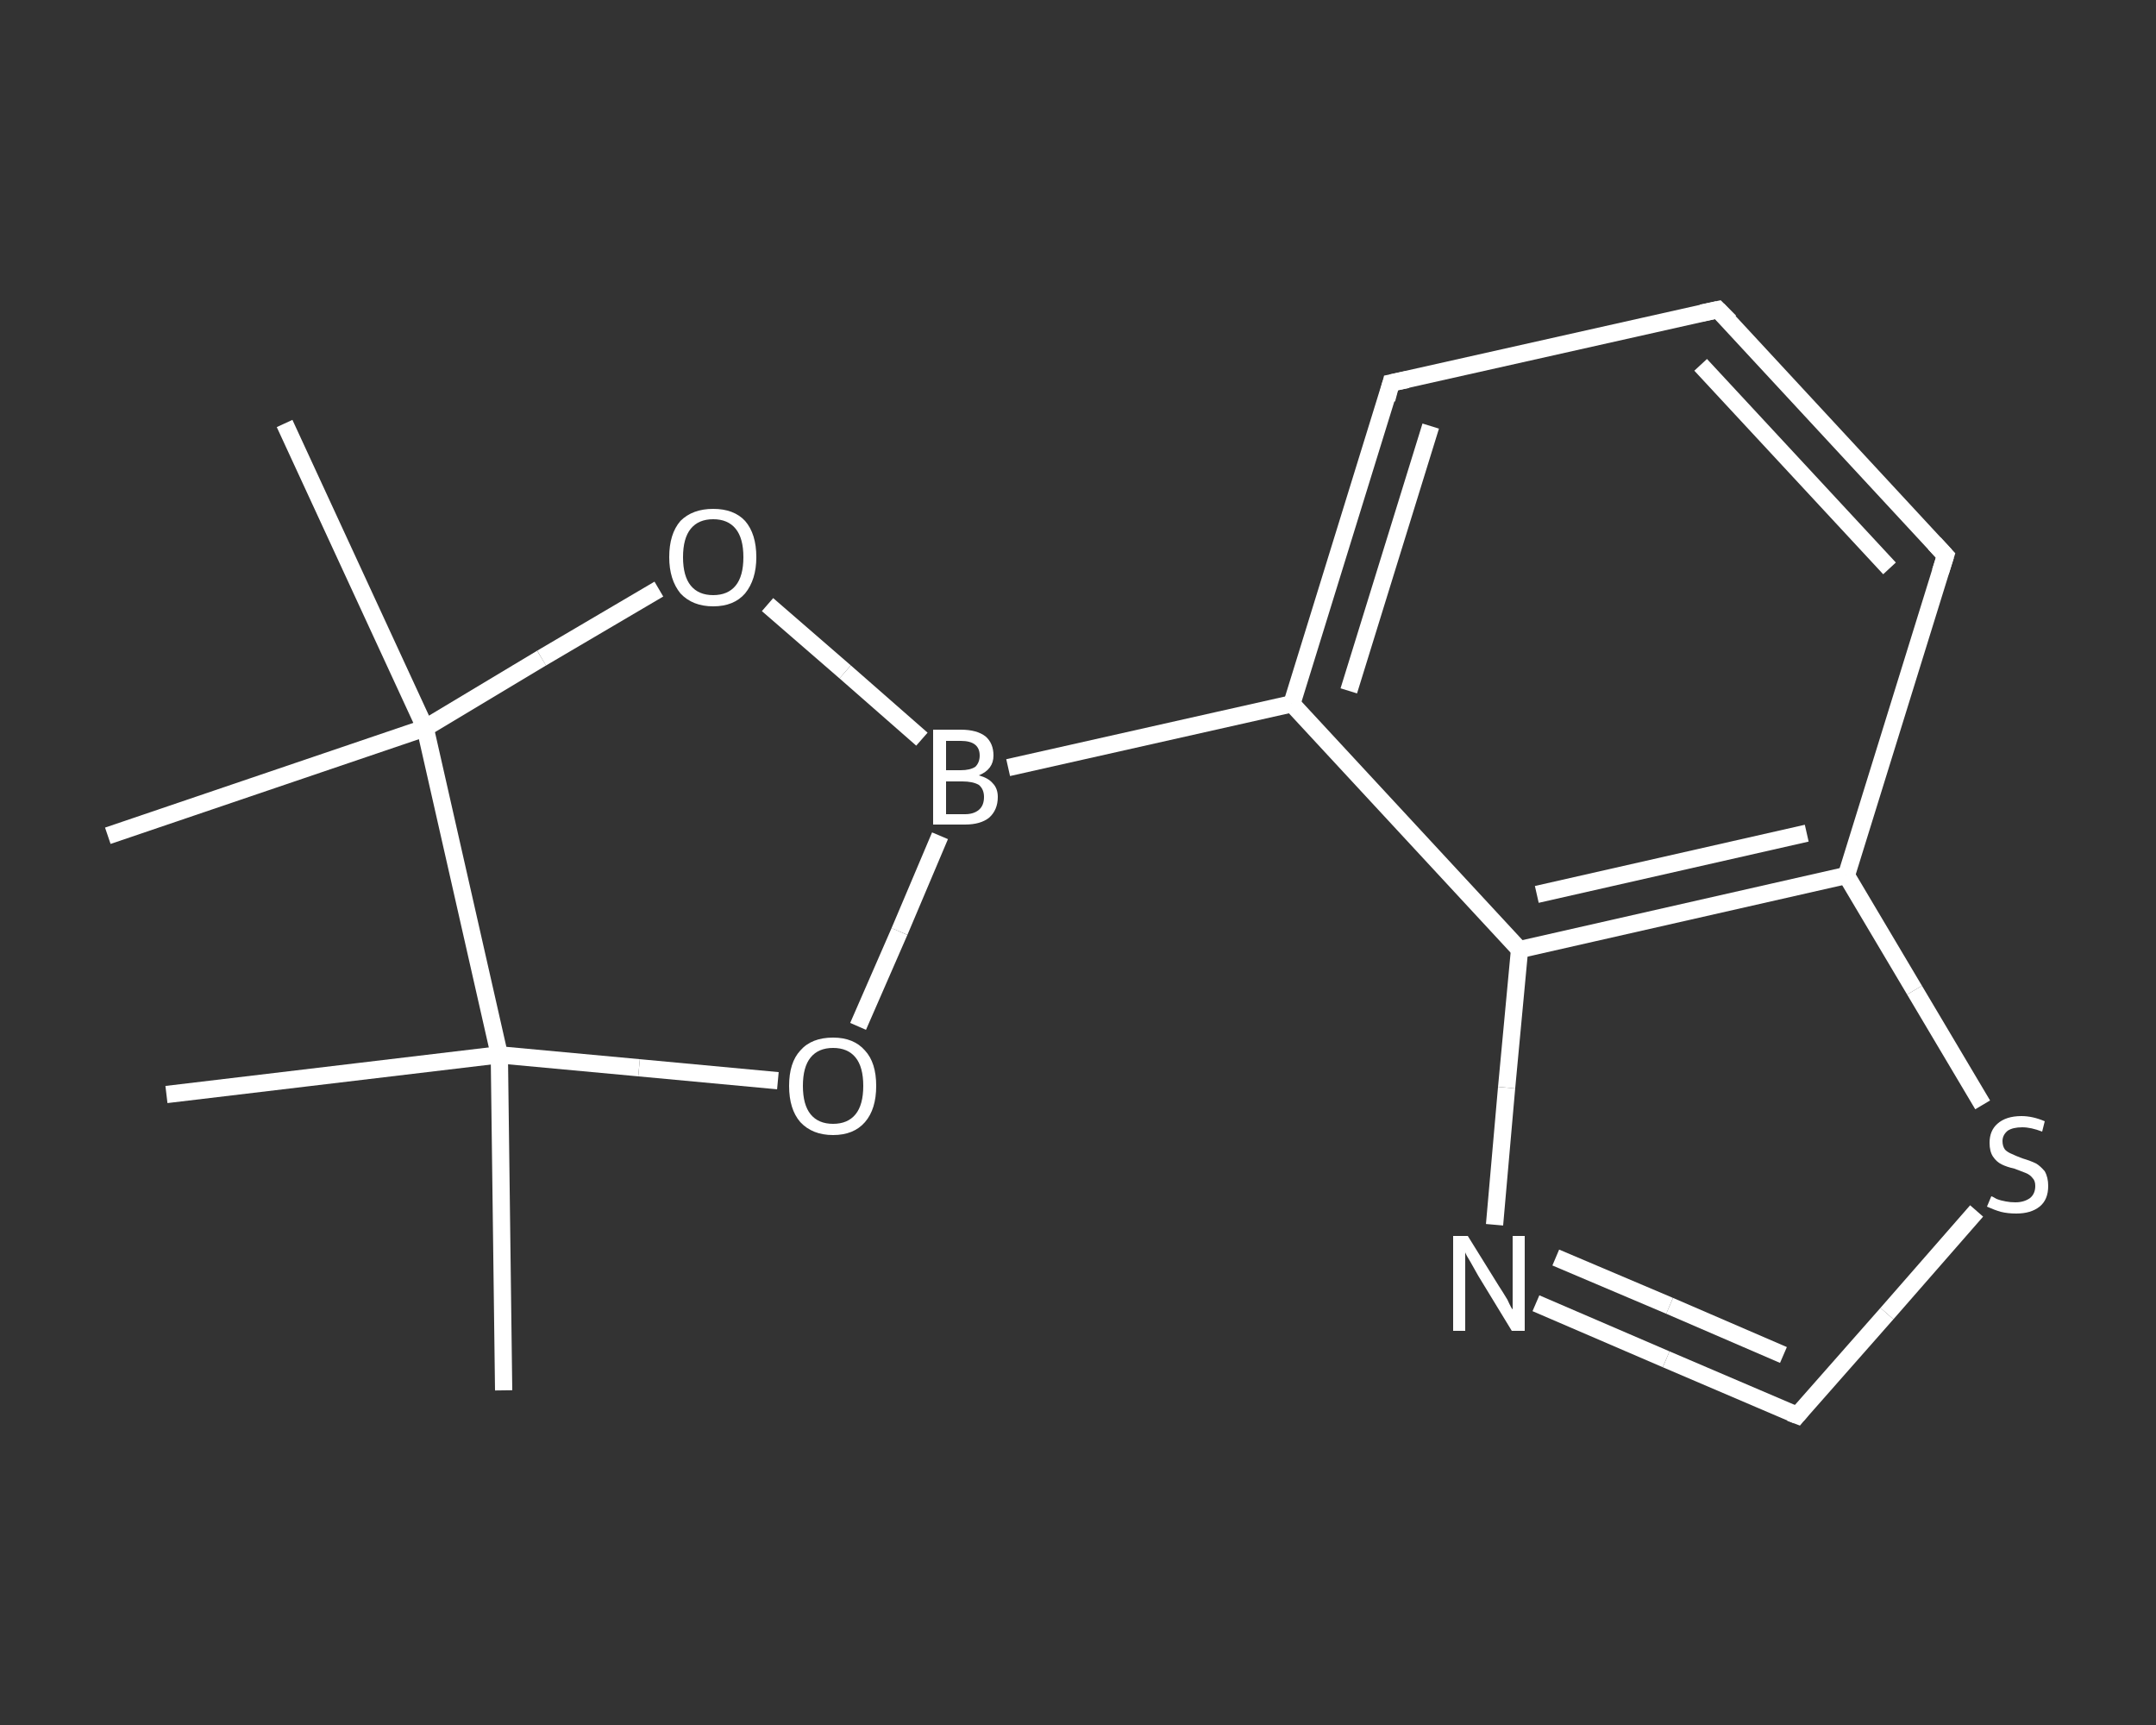<?xml version='1.0' encoding='iso-8859-1'?>
<svg version='1.1' baseProfile='full'
              xmlns='http://www.w3.org/2000/svg'
                      xmlns:rdkit='http://www.rdkit.org/xml'
                      xmlns:xlink='http://www.w3.org/1999/xlink'
                  xml:space='preserve'
width='250px' height='200px' viewBox='0 0 250 200'>
<rect x="0" y="0" width="250" height="200" fill="#333333" stroke="none"/>
<!-- END OF HEADER -->
<rect style='opacity:1.0;fill:transparent;stroke:none' width='250.0' height='200.0' x='0.0' y='0.0'> </rect>
<path class='bond-0 atom-0 atom-1' d='M 58.4,161.2 L 57.9,122.3' style='fill:none;fill-rule:evenodd;stroke:#FFFFFF;stroke-width:2.0px;stroke-linecap:butt;stroke-linejoin:miter;stroke-opacity:1' />
<path class='bond-1 atom-1 atom-2' d='M 57.9,122.3 L 19.3,126.9' style='fill:none;fill-rule:evenodd;stroke:#FFFFFF;stroke-width:2.0px;stroke-linecap:butt;stroke-linejoin:miter;stroke-opacity:1' />
<path class='bond-2 atom-1 atom-3' d='M 57.9,122.3 L 74.1,123.8' style='fill:none;fill-rule:evenodd;stroke:#FFFFFF;stroke-width:2.0px;stroke-linecap:butt;stroke-linejoin:miter;stroke-opacity:1' />
<path class='bond-2 atom-1 atom-3' d='M 74.1,123.8 L 90.2,125.3' style='fill:none;fill-rule:evenodd;stroke:#FFFFFF;stroke-width:2.0px;stroke-linecap:butt;stroke-linejoin:miter;stroke-opacity:1' />
<path class='bond-3 atom-3 atom-4' d='M 99.5,119.0 L 104.3,108.0' style='fill:none;fill-rule:evenodd;stroke:#FFFFFF;stroke-width:2.0px;stroke-linecap:butt;stroke-linejoin:miter;stroke-opacity:1' />
<path class='bond-3 atom-3 atom-4' d='M 104.3,108.0 L 109.0,96.9' style='fill:none;fill-rule:evenodd;stroke:#FFFFFF;stroke-width:2.0px;stroke-linecap:butt;stroke-linejoin:miter;stroke-opacity:1' />
<path class='bond-4 atom-4 atom-5' d='M 116.9,89.0 L 149.8,81.6' style='fill:none;fill-rule:evenodd;stroke:#FFFFFF;stroke-width:2.0px;stroke-linecap:butt;stroke-linejoin:miter;stroke-opacity:1' />
<path class='bond-5 atom-5 atom-6' d='M 149.8,81.6 L 161.3,44.4' style='fill:none;fill-rule:evenodd;stroke:#FFFFFF;stroke-width:2.0px;stroke-linecap:butt;stroke-linejoin:miter;stroke-opacity:1' />
<path class='bond-5 atom-5 atom-6' d='M 156.4,80.1 L 165.9,49.4' style='fill:none;fill-rule:evenodd;stroke:#FFFFFF;stroke-width:2.0px;stroke-linecap:butt;stroke-linejoin:miter;stroke-opacity:1' />
<path class='bond-6 atom-6 atom-7' d='M 161.3,44.4 L 199.2,35.9' style='fill:none;fill-rule:evenodd;stroke:#FFFFFF;stroke-width:2.0px;stroke-linecap:butt;stroke-linejoin:miter;stroke-opacity:1' />
<path class='bond-7 atom-7 atom-8' d='M 199.2,35.9 L 225.6,64.4' style='fill:none;fill-rule:evenodd;stroke:#FFFFFF;stroke-width:2.0px;stroke-linecap:butt;stroke-linejoin:miter;stroke-opacity:1' />
<path class='bond-7 atom-7 atom-8' d='M 197.2,42.3 L 219.1,65.9' style='fill:none;fill-rule:evenodd;stroke:#FFFFFF;stroke-width:2.0px;stroke-linecap:butt;stroke-linejoin:miter;stroke-opacity:1' />
<path class='bond-8 atom-8 atom-9' d='M 225.6,64.4 L 214.1,101.5' style='fill:none;fill-rule:evenodd;stroke:#FFFFFF;stroke-width:2.0px;stroke-linecap:butt;stroke-linejoin:miter;stroke-opacity:1' />
<path class='bond-9 atom-9 atom-10' d='M 214.1,101.5 L 222.0,114.8' style='fill:none;fill-rule:evenodd;stroke:#FFFFFF;stroke-width:2.0px;stroke-linecap:butt;stroke-linejoin:miter;stroke-opacity:1' />
<path class='bond-9 atom-9 atom-10' d='M 222.0,114.8 L 229.9,128.1' style='fill:none;fill-rule:evenodd;stroke:#FFFFFF;stroke-width:2.0px;stroke-linecap:butt;stroke-linejoin:miter;stroke-opacity:1' />
<path class='bond-10 atom-10 atom-11' d='M 229.2,140.4 L 218.8,152.3' style='fill:none;fill-rule:evenodd;stroke:#FFFFFF;stroke-width:2.0px;stroke-linecap:butt;stroke-linejoin:miter;stroke-opacity:1' />
<path class='bond-10 atom-10 atom-11' d='M 218.8,152.3 L 208.4,164.1' style='fill:none;fill-rule:evenodd;stroke:#FFFFFF;stroke-width:2.0px;stroke-linecap:butt;stroke-linejoin:miter;stroke-opacity:1' />
<path class='bond-11 atom-11 atom-12' d='M 208.4,164.1 L 193.2,157.6' style='fill:none;fill-rule:evenodd;stroke:#FFFFFF;stroke-width:2.0px;stroke-linecap:butt;stroke-linejoin:miter;stroke-opacity:1' />
<path class='bond-11 atom-11 atom-12' d='M 193.2,157.6 L 178.1,151.1' style='fill:none;fill-rule:evenodd;stroke:#FFFFFF;stroke-width:2.0px;stroke-linecap:butt;stroke-linejoin:miter;stroke-opacity:1' />
<path class='bond-11 atom-11 atom-12' d='M 206.8,157.1 L 193.6,151.4' style='fill:none;fill-rule:evenodd;stroke:#FFFFFF;stroke-width:2.0px;stroke-linecap:butt;stroke-linejoin:miter;stroke-opacity:1' />
<path class='bond-11 atom-11 atom-12' d='M 193.6,151.4 L 180.4,145.8' style='fill:none;fill-rule:evenodd;stroke:#FFFFFF;stroke-width:2.0px;stroke-linecap:butt;stroke-linejoin:miter;stroke-opacity:1' />
<path class='bond-12 atom-12 atom-13' d='M 173.3,142.0 L 174.7,126.1' style='fill:none;fill-rule:evenodd;stroke:#FFFFFF;stroke-width:2.0px;stroke-linecap:butt;stroke-linejoin:miter;stroke-opacity:1' />
<path class='bond-12 atom-12 atom-13' d='M 174.7,126.1 L 176.2,110.1' style='fill:none;fill-rule:evenodd;stroke:#FFFFFF;stroke-width:2.0px;stroke-linecap:butt;stroke-linejoin:miter;stroke-opacity:1' />
<path class='bond-13 atom-4 atom-14' d='M 106.9,85.7 L 98.0,77.9' style='fill:none;fill-rule:evenodd;stroke:#FFFFFF;stroke-width:2.0px;stroke-linecap:butt;stroke-linejoin:miter;stroke-opacity:1' />
<path class='bond-13 atom-4 atom-14' d='M 98.0,77.9 L 89.0,70.1' style='fill:none;fill-rule:evenodd;stroke:#FFFFFF;stroke-width:2.0px;stroke-linecap:butt;stroke-linejoin:miter;stroke-opacity:1' />
<path class='bond-14 atom-14 atom-15' d='M 76.4,68.3 L 62.8,76.3' style='fill:none;fill-rule:evenodd;stroke:#FFFFFF;stroke-width:2.0px;stroke-linecap:butt;stroke-linejoin:miter;stroke-opacity:1' />
<path class='bond-14 atom-14 atom-15' d='M 62.8,76.3 L 49.3,84.4' style='fill:none;fill-rule:evenodd;stroke:#FFFFFF;stroke-width:2.0px;stroke-linecap:butt;stroke-linejoin:miter;stroke-opacity:1' />
<path class='bond-15 atom-15 atom-16' d='M 49.3,84.4 L 12.5,96.9' style='fill:none;fill-rule:evenodd;stroke:#FFFFFF;stroke-width:2.0px;stroke-linecap:butt;stroke-linejoin:miter;stroke-opacity:1' />
<path class='bond-16 atom-15 atom-17' d='M 49.3,84.4 L 33.0,49.1' style='fill:none;fill-rule:evenodd;stroke:#FFFFFF;stroke-width:2.0px;stroke-linecap:butt;stroke-linejoin:miter;stroke-opacity:1' />
<path class='bond-17 atom-15 atom-1' d='M 49.3,84.4 L 57.9,122.3' style='fill:none;fill-rule:evenodd;stroke:#FFFFFF;stroke-width:2.0px;stroke-linecap:butt;stroke-linejoin:miter;stroke-opacity:1' />
<path class='bond-18 atom-13 atom-5' d='M 176.2,110.1 L 149.8,81.6' style='fill:none;fill-rule:evenodd;stroke:#FFFFFF;stroke-width:2.0px;stroke-linecap:butt;stroke-linejoin:miter;stroke-opacity:1' />
<path class='bond-19 atom-13 atom-9' d='M 176.2,110.1 L 214.1,101.5' style='fill:none;fill-rule:evenodd;stroke:#FFFFFF;stroke-width:2.0px;stroke-linecap:butt;stroke-linejoin:miter;stroke-opacity:1' />
<path class='bond-19 atom-13 atom-9' d='M 178.2,103.7 L 209.5,96.6' style='fill:none;fill-rule:evenodd;stroke:#FFFFFF;stroke-width:2.0px;stroke-linecap:butt;stroke-linejoin:miter;stroke-opacity:1' />
<path d='M 160.8,46.3 L 161.3,44.4 L 163.2,44.0' style='fill:none;stroke:#FFFFFF;stroke-width:2.0px;stroke-linecap:butt;stroke-linejoin:miter;stroke-opacity:1;' />
<path d='M 197.3,36.3 L 199.2,35.9 L 200.6,37.3' style='fill:none;stroke:#FFFFFF;stroke-width:2.0px;stroke-linecap:butt;stroke-linejoin:miter;stroke-opacity:1;' />
<path d='M 224.3,63.0 L 225.6,64.4 L 225.0,66.3' style='fill:none;stroke:#FFFFFF;stroke-width:2.0px;stroke-linecap:butt;stroke-linejoin:miter;stroke-opacity:1;' />
<path d='M 208.9,163.5 L 208.4,164.1 L 207.6,163.8' style='fill:none;stroke:#FFFFFF;stroke-width:2.0px;stroke-linecap:butt;stroke-linejoin:miter;stroke-opacity:1;' />
<path class='atom-3' d='M 91.5 125.9
Q 91.5 123.2, 92.8 121.8
Q 94.1 120.3, 96.6 120.3
Q 99.0 120.3, 100.3 121.8
Q 101.6 123.2, 101.6 125.9
Q 101.6 128.6, 100.3 130.1
Q 99.0 131.6, 96.6 131.6
Q 94.2 131.6, 92.8 130.1
Q 91.5 128.6, 91.5 125.9
M 96.6 130.3
Q 98.3 130.3, 99.2 129.2
Q 100.1 128.1, 100.1 125.9
Q 100.1 123.7, 99.2 122.6
Q 98.3 121.5, 96.6 121.5
Q 94.9 121.5, 94.0 122.6
Q 93.1 123.7, 93.1 125.9
Q 93.1 128.1, 94.0 129.2
Q 94.9 130.3, 96.6 130.3
' fill='#FFFFFF'/>
<path class='atom-4' d='M 113.5 89.9
Q 114.6 90.2, 115.1 90.8
Q 115.7 91.4, 115.7 92.4
Q 115.7 93.9, 114.7 94.8
Q 113.7 95.6, 111.9 95.6
L 108.2 95.6
L 108.2 84.6
L 111.4 84.6
Q 113.3 84.6, 114.3 85.4
Q 115.2 86.2, 115.2 87.6
Q 115.2 89.2, 113.5 89.9
M 109.7 85.9
L 109.7 89.3
L 111.4 89.3
Q 112.5 89.3, 113.1 88.9
Q 113.6 88.4, 113.6 87.6
Q 113.6 85.9, 111.4 85.9
L 109.7 85.9
M 111.9 94.4
Q 112.9 94.4, 113.5 93.9
Q 114.1 93.4, 114.1 92.4
Q 114.1 91.5, 113.5 91.0
Q 112.8 90.6, 111.6 90.6
L 109.7 90.6
L 109.7 94.4
L 111.9 94.4
' fill='#FFFFFF'/>
<path class='atom-10' d='M 230.9 138.7
Q 231.0 138.7, 231.5 139.0
Q 232.0 139.2, 232.6 139.3
Q 233.1 139.4, 233.7 139.4
Q 234.7 139.4, 235.4 138.9
Q 236.0 138.4, 236.0 137.5
Q 236.0 136.9, 235.7 136.6
Q 235.4 136.2, 234.9 136.0
Q 234.4 135.8, 233.6 135.5
Q 232.7 135.3, 232.1 135.0
Q 231.5 134.7, 231.1 134.1
Q 230.7 133.5, 230.7 132.5
Q 230.7 131.1, 231.6 130.3
Q 232.6 129.4, 234.4 129.4
Q 235.7 129.4, 237.1 130.0
L 236.8 131.2
Q 235.5 130.7, 234.5 130.7
Q 233.4 130.7, 232.8 131.1
Q 232.2 131.6, 232.2 132.3
Q 232.2 132.9, 232.5 133.3
Q 232.8 133.6, 233.3 133.8
Q 233.7 134.0, 234.5 134.3
Q 235.5 134.6, 236.1 134.9
Q 236.6 135.2, 237.1 135.8
Q 237.5 136.5, 237.5 137.5
Q 237.5 139.1, 236.5 139.9
Q 235.5 140.7, 233.8 140.7
Q 232.8 140.7, 232.0 140.5
Q 231.3 140.3, 230.4 139.9
L 230.9 138.7
' fill='#FFFFFF'/>
<path class='atom-12' d='M 170.2 143.3
L 173.8 149.1
Q 174.2 149.7, 174.8 150.7
Q 175.3 151.8, 175.4 151.8
L 175.4 143.3
L 176.8 143.3
L 176.8 154.3
L 175.3 154.3
L 171.4 147.9
Q 171.0 147.2, 170.5 146.3
Q 170.0 145.5, 169.9 145.2
L 169.9 154.3
L 168.5 154.3
L 168.5 143.3
L 170.2 143.3
' fill='#FFFFFF'/>
<path class='atom-14' d='M 77.6 64.6
Q 77.6 61.9, 78.9 60.4
Q 80.3 59.0, 82.7 59.0
Q 85.1 59.0, 86.4 60.4
Q 87.7 61.9, 87.7 64.6
Q 87.7 67.2, 86.4 68.8
Q 85.1 70.3, 82.7 70.3
Q 80.3 70.3, 78.9 68.8
Q 77.6 67.2, 77.6 64.6
M 82.7 69.0
Q 84.4 69.0, 85.3 67.9
Q 86.2 66.8, 86.2 64.6
Q 86.2 62.4, 85.3 61.3
Q 84.4 60.2, 82.7 60.2
Q 81.0 60.2, 80.1 61.3
Q 79.2 62.4, 79.2 64.6
Q 79.2 66.8, 80.1 67.9
Q 81.0 69.0, 82.7 69.0
' fill='#FFFFFF'/>
</svg>
